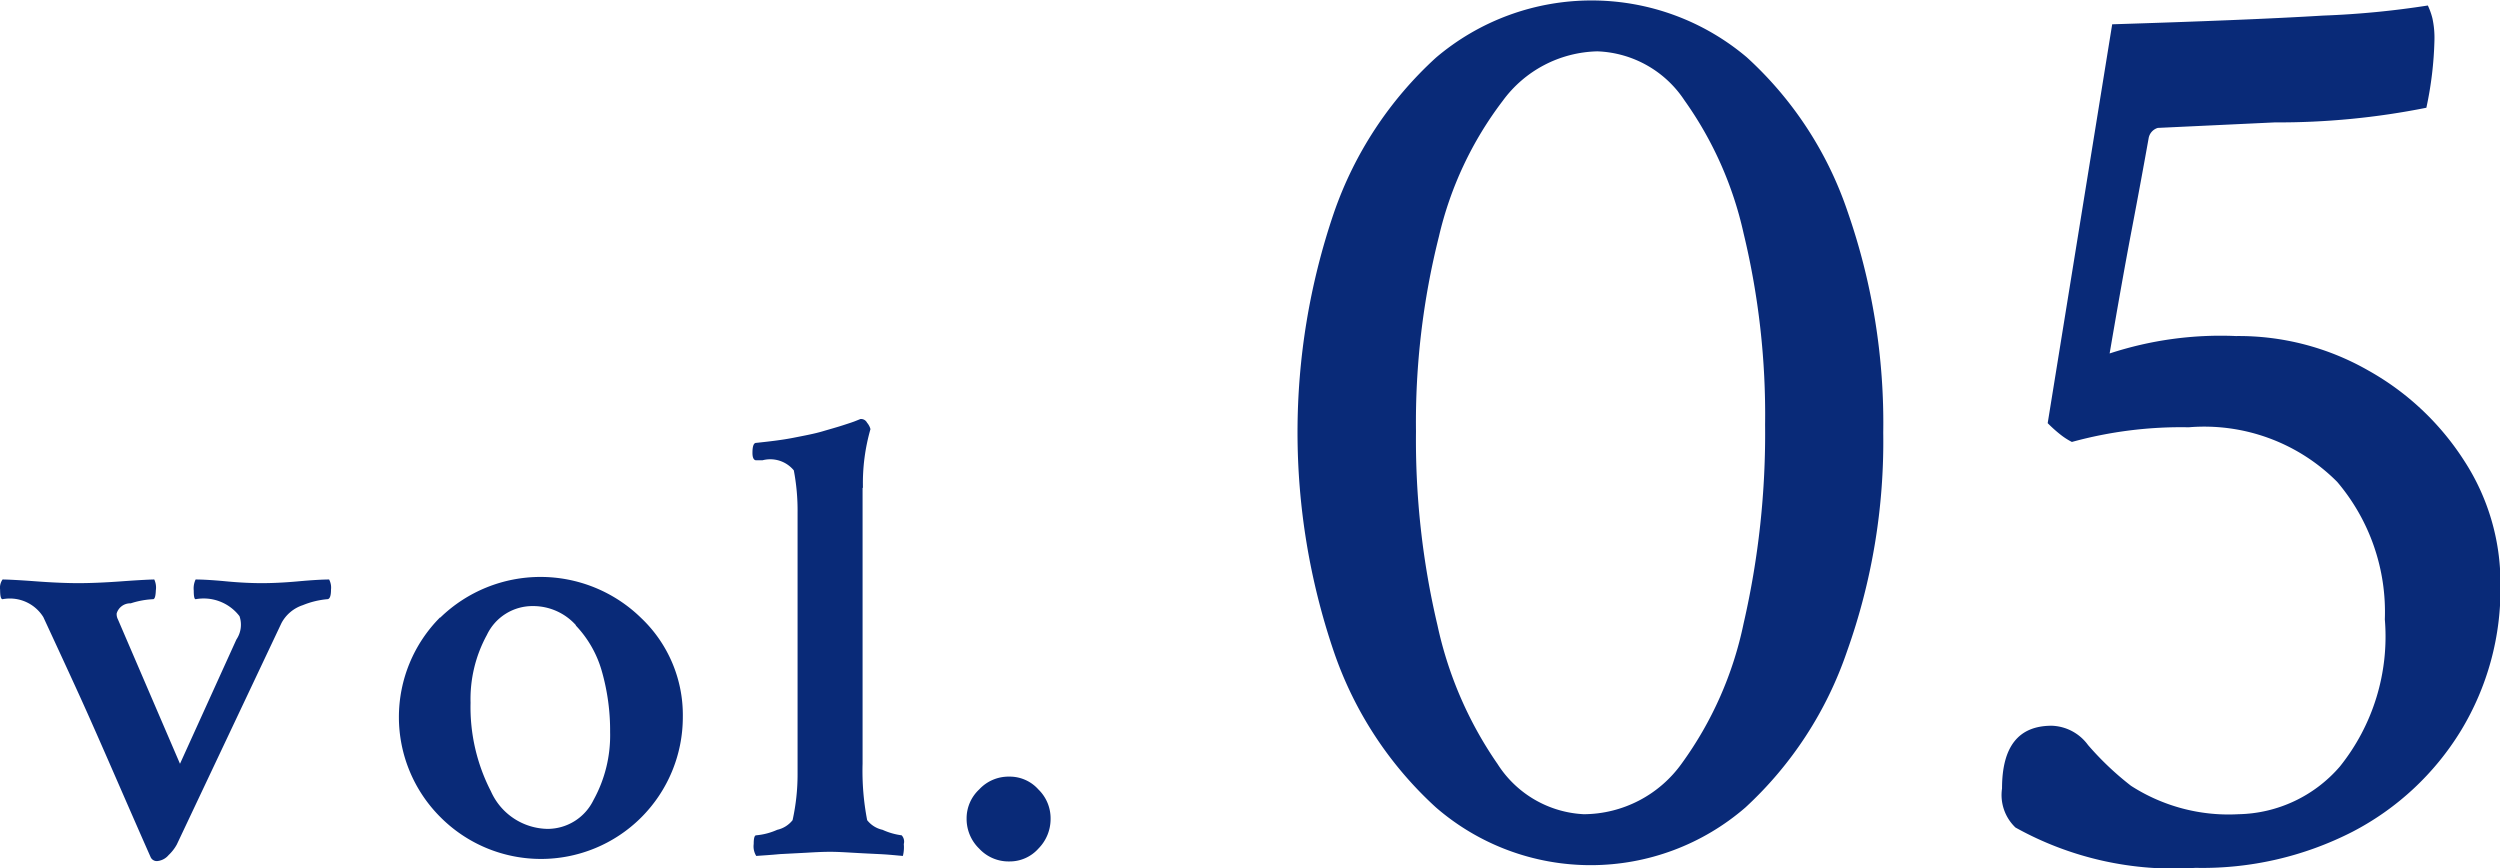 <svg id="グループ_2" data-name="グループ 2" xmlns="http://www.w3.org/2000/svg" width="54.531" height="18.94" viewBox="0 0 54.531 18.94">
  <defs>
    <style>
      .cls-1 {
        fill: #092a78;
        fill-rule: evenodd;
      }
    </style>
  </defs>
  <path id="_05" data-name="05" class="cls-1" d="M889.919,7074.11a8.247,8.247,0,0,0,2.212-3.4,13.606,13.606,0,0,0,.791-4.77,14,14,0,0,0-.776-4.82,8.025,8.025,0,0,0-2.2-3.37,5.242,5.242,0,0,0-6.783.01,8.2,8.2,0,0,0-2.226,3.39,14.838,14.838,0,0,0,0,9.56,8.171,8.171,0,0,0,2.226,3.4A5.154,5.154,0,0,0,889.919,7074.11Zm-5.42-.96a8.428,8.428,0,0,1-1.3-3.01,17.57,17.57,0,0,1-.469-4.23,16.606,16.606,0,0,1,.5-4.25,7.785,7.785,0,0,1,1.392-2.96,2.629,2.629,0,0,1,2.065-1.08,2.379,2.379,0,0,1,1.9,1.07,7.977,7.977,0,0,1,1.289,2.9,16.833,16.833,0,0,1,.469,4.17,18.462,18.462,0,0,1-.469,4.34,7.935,7.935,0,0,1-1.347,3.05,2.644,2.644,0,0,1-2.139,1.11A2.368,2.368,0,0,1,884.5,7073.15Zm18.664,1.49a6.023,6.023,0,0,0,2.358-2.2,5.949,5.949,0,0,0,.864-3.19,4.886,4.886,0,0,0-.791-2.7,5.893,5.893,0,0,0-2.094-1.97,5.686,5.686,0,0,0-2.886-.75,7.754,7.754,0,0,0-2.754.38c0.176-1.03.337-1.94,0.484-2.71s0.268-1.43.366-1.98a0.286,0.286,0,0,1,.2-0.23l2.549-.12a16.413,16.413,0,0,0,3.31-.32,7.834,7.834,0,0,0,.176-1.47,2,2,0,0,0-.044-0.48,1.5,1.5,0,0,0-.1-0.28,19.4,19.4,0,0,1-2.285.22c-1.152.07-2.685,0.13-4.6,0.19l-1.407,8.7a2.979,2.979,0,0,0,.279.25,1.47,1.47,0,0,0,.249.16,8.977,8.977,0,0,1,2.549-.32,4.091,4.091,0,0,1,3.237,1.19,4.383,4.383,0,0,1,1.04,3,4.531,4.531,0,0,1-.981,3.21,2.992,2.992,0,0,1-2.212,1.04,3.931,3.931,0,0,1-2.344-.62,6.487,6.487,0,0,1-.938-0.89,1.02,1.02,0,0,0-.791-0.42c-0.722,0-1.084.45-1.084,1.37a0.979,0.979,0,0,0,.293.85,7.091,7.091,0,0,0,3.926.88A7.185,7.185,0,0,0,903.163,7074.64Z" transform="translate(-851.844 -7056.5)"/>
  <path id="vol." class="cls-1" d="M857,7070.45l-1.23,2.71-1.354-3.15a0.247,0.247,0,0,1-.027-0.13,0.309,0.309,0,0,1,.307-0.22,1.848,1.848,0,0,1,.486-0.09c0.036,0,.056-0.06.061-0.19a0.421,0.421,0,0,0-.034-0.24c-0.064,0-.3.01-0.711,0.04s-0.725.04-.943,0.04-0.529-.01-0.93-0.04-0.643-.04-0.725-0.04a0.311,0.311,0,0,0-.054.22q0,0.21.054,0.21a0.859,0.859,0,0,1,.889.39c0.292,0.63.551,1.19,0.779,1.69s0.5,1.12.814,1.84,0.563,1.29.745,1.7a0.147,0.147,0,0,0,.164.09,0.367,0.367,0,0,0,.232-0.13,0.93,0.93,0,0,0,.178-0.23l2.283-4.83a0.816,0.816,0,0,1,.465-0.39,1.828,1.828,0,0,1,.533-0.13c0.055,0,.082-0.07.082-0.21a0.381,0.381,0,0,0-.041-0.22c-0.118,0-.341.01-0.669,0.04s-0.595.04-.8,0.04-0.465-.01-0.78-0.04-0.535-.04-0.663-0.04a0.45,0.45,0,0,0-.041.24c0,0.13.014,0.19,0.041,0.19a0.984,0.984,0,0,1,.957.37,0.577,0.577,0,0,1-.068.51h0Zm7.4-.31a2.387,2.387,0,0,1,.574,1.01,4.716,4.716,0,0,1,.178,1.32,2.914,2.914,0,0,1-.362,1.48,1.115,1.115,0,0,1-1,.63,1.376,1.376,0,0,1-1.238-.82,4,4,0,0,1-.444-1.93,2.917,2.917,0,0,1,.356-1.48,1.1,1.1,0,0,1,1-.63A1.253,1.253,0,0,1,864.409,7070.14Zm-2.96-.17a3.082,3.082,0,0,0,.007,4.35,3.094,3.094,0,0,0,5.291-2.18,2.916,2.916,0,0,0-.909-2.16A3.138,3.138,0,0,0,861.449,7069.97Zm9.227-2.83a4.269,4.269,0,0,1,.164-1.28,0.358,0.358,0,0,0-.075-0.14,0.146,0.146,0,0,0-.116-0.08h-0.028l-0.1.04c-0.073.03-.17,0.06-0.293,0.1s-0.269.08-.438,0.13-0.381.09-.636,0.14-0.524.08-.806,0.11c-0.055,0-.082.07-0.082,0.22,0,0.1.027,0.16,0.082,0.16h0.136a0.666,0.666,0,0,1,.684.22,4.7,4.7,0,0,1,.082.93v5.69a4.611,4.611,0,0,1-.109,1.01,0.591,0.591,0,0,1-.335.21,1.427,1.427,0,0,1-.458.12c-0.037,0-.055.06-0.055,0.19a0.4,0.4,0,0,0,.055.26c0.136-.01.309-0.02,0.519-0.04l0.574-.03c0.173-.01.347-0.02,0.52-0.02,0.155,0,.319.01,0.492,0.02s0.367,0.02.581,0.03,0.385,0.03.513,0.04a0.776,0.776,0,0,0,.02-0.26,0.2,0.2,0,0,0-.047-0.19,1.452,1.452,0,0,1-.417-0.12,0.582,0.582,0,0,1-.335-0.21,5.653,5.653,0,0,1-.1-1.23v-6.02Zm3.191,6.3a0.872,0.872,0,0,0-.656.28,0.862,0.862,0,0,0-.274.64,0.9,0.9,0,0,0,.274.65,0.872,0.872,0,0,0,.656.28,0.837,0.837,0,0,0,.636-0.28,0.916,0.916,0,0,0,.266-0.65,0.877,0.877,0,0,0-.266-0.64,0.837,0.837,0,0,0-.636-0.28h0Z" transform="translate(-851.844 -7056.5)"/>
</svg>

